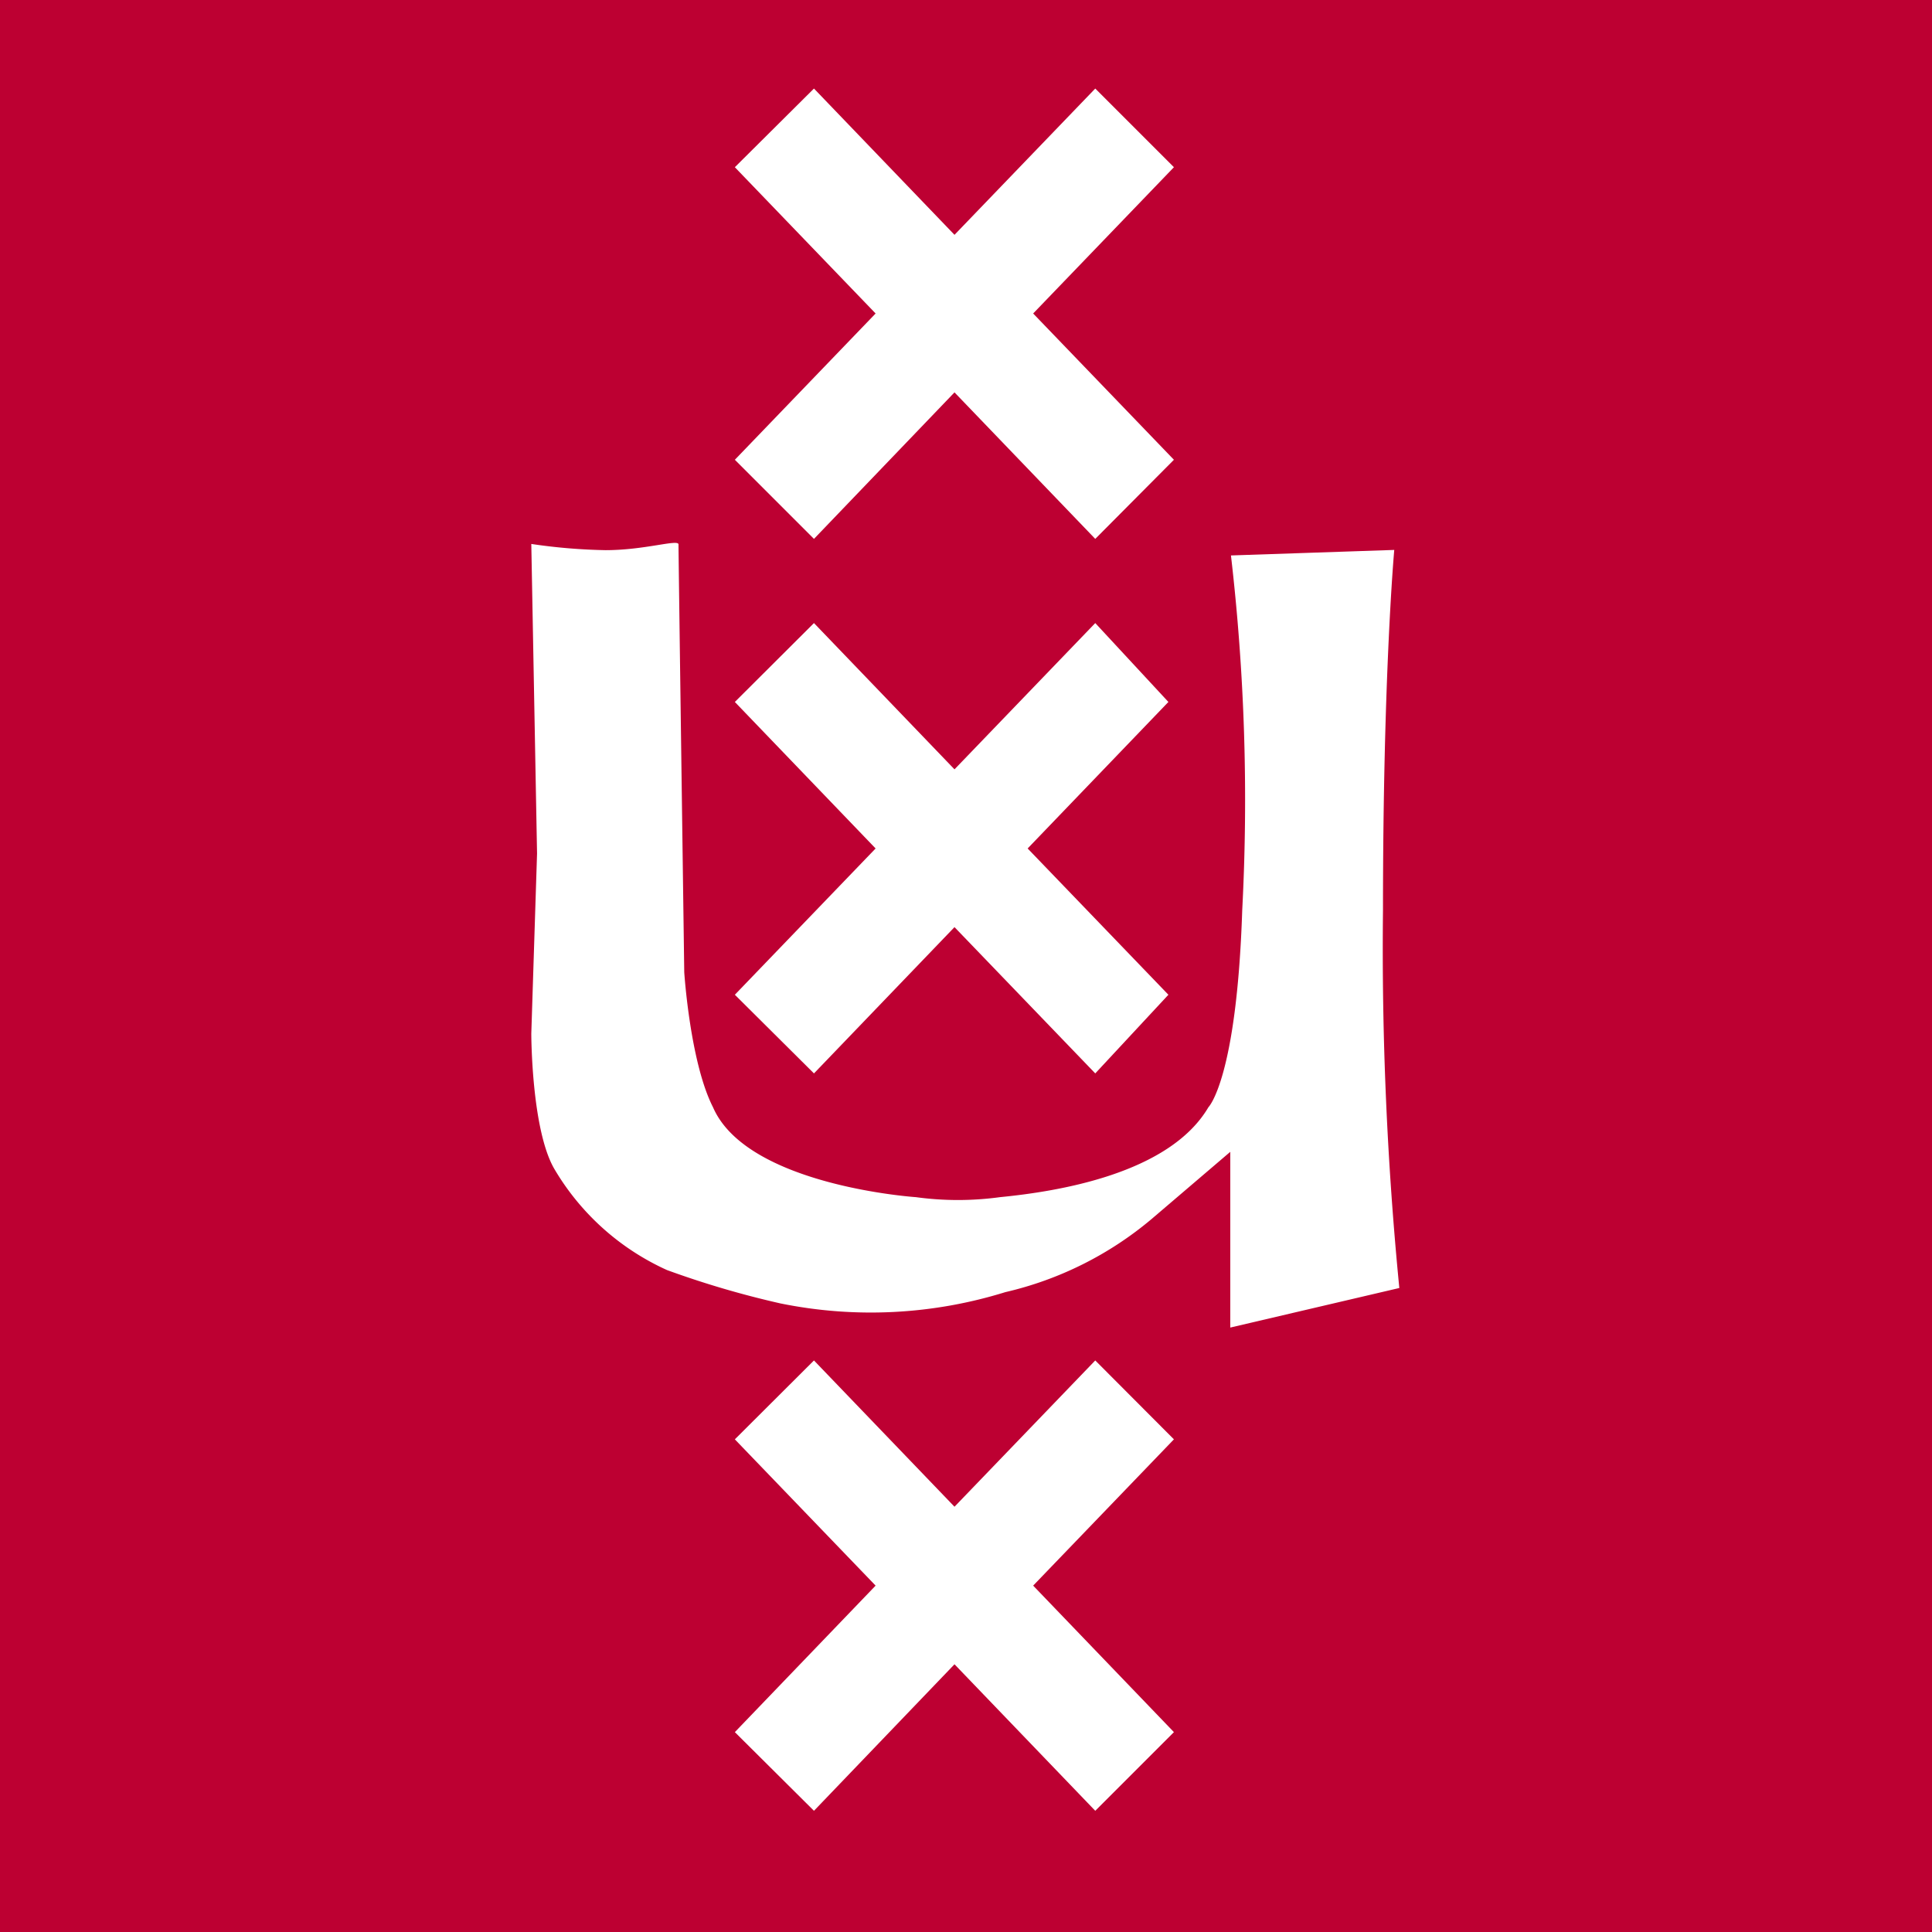 <svg id="UvA-crest" xmlns="http://www.w3.org/2000/svg" width="84" height="84" viewBox="0 0 84 84">
    <rect id="bg" width="84" height="84" fill="#BD0032"/>
    <polygon id="cross3" points="51.04 75.31 47.62 78.73 41.5 72.36 35.39 78.73 31.95 75.31 38.07 68.94 31.95 62.58 35.39 59.15 41.5 65.51 47.62 59.15 51.04 62.58 44.92 68.94 51.04 75.31" fill="#fff"/>
    <polygon id="cross1" points="31.95 7.27 35.39 3.85 41.5 10.21 47.62 3.85 51.04 7.27 44.92 13.63 51.04 19.99 47.62 23.43 41.5 17.06 35.39 23.43 31.95 19.99 38.07 13.63 31.95 7.27" fill="#fff"/>
    <polygon id="cross2" points="31.95 30.52 35.39 27.09 41.5 33.45 47.62 27.09 50.8 30.52 44.68 36.89 50.8 43.25 47.62 46.67 41.5 40.31 35.39 46.67 31.95 43.25 38.07 36.89 31.95 30.52" fill="#fff"/>
    <path id="U" d="M26.33,23.92c1.71,0,3.17-.49,3.17-.25,0,.49.25,18.6.25,18.6S30,46.18,31,48.14c1.48,3.42,8.82,3.91,8.82,3.91a13.47,13.47,0,0,0,3.66,0c2.46-.24,7.35-1,9.06-3.91,0,0,1.23-1.22,1.47-8.57a92.14,92.14,0,0,0-.49-15.42l7.1-.24s-.49,5.38-.49,15.65A151.23,151.23,0,0,0,60.84,56l-7.35,1.72V50.08L50.07,53a15.19,15.19,0,0,1-6.36,3.18,19.71,19.71,0,0,1-9.78.49A40.39,40.39,0,0,1,29,55.22a10.89,10.89,0,0,1-4.9-4.4c-1-1.72-1-5.88-1-5.88l.25-7.83-.25-13.46A24.7,24.7,0,0,0,26.33,23.92Z" fill="#fff"/>
</svg>
